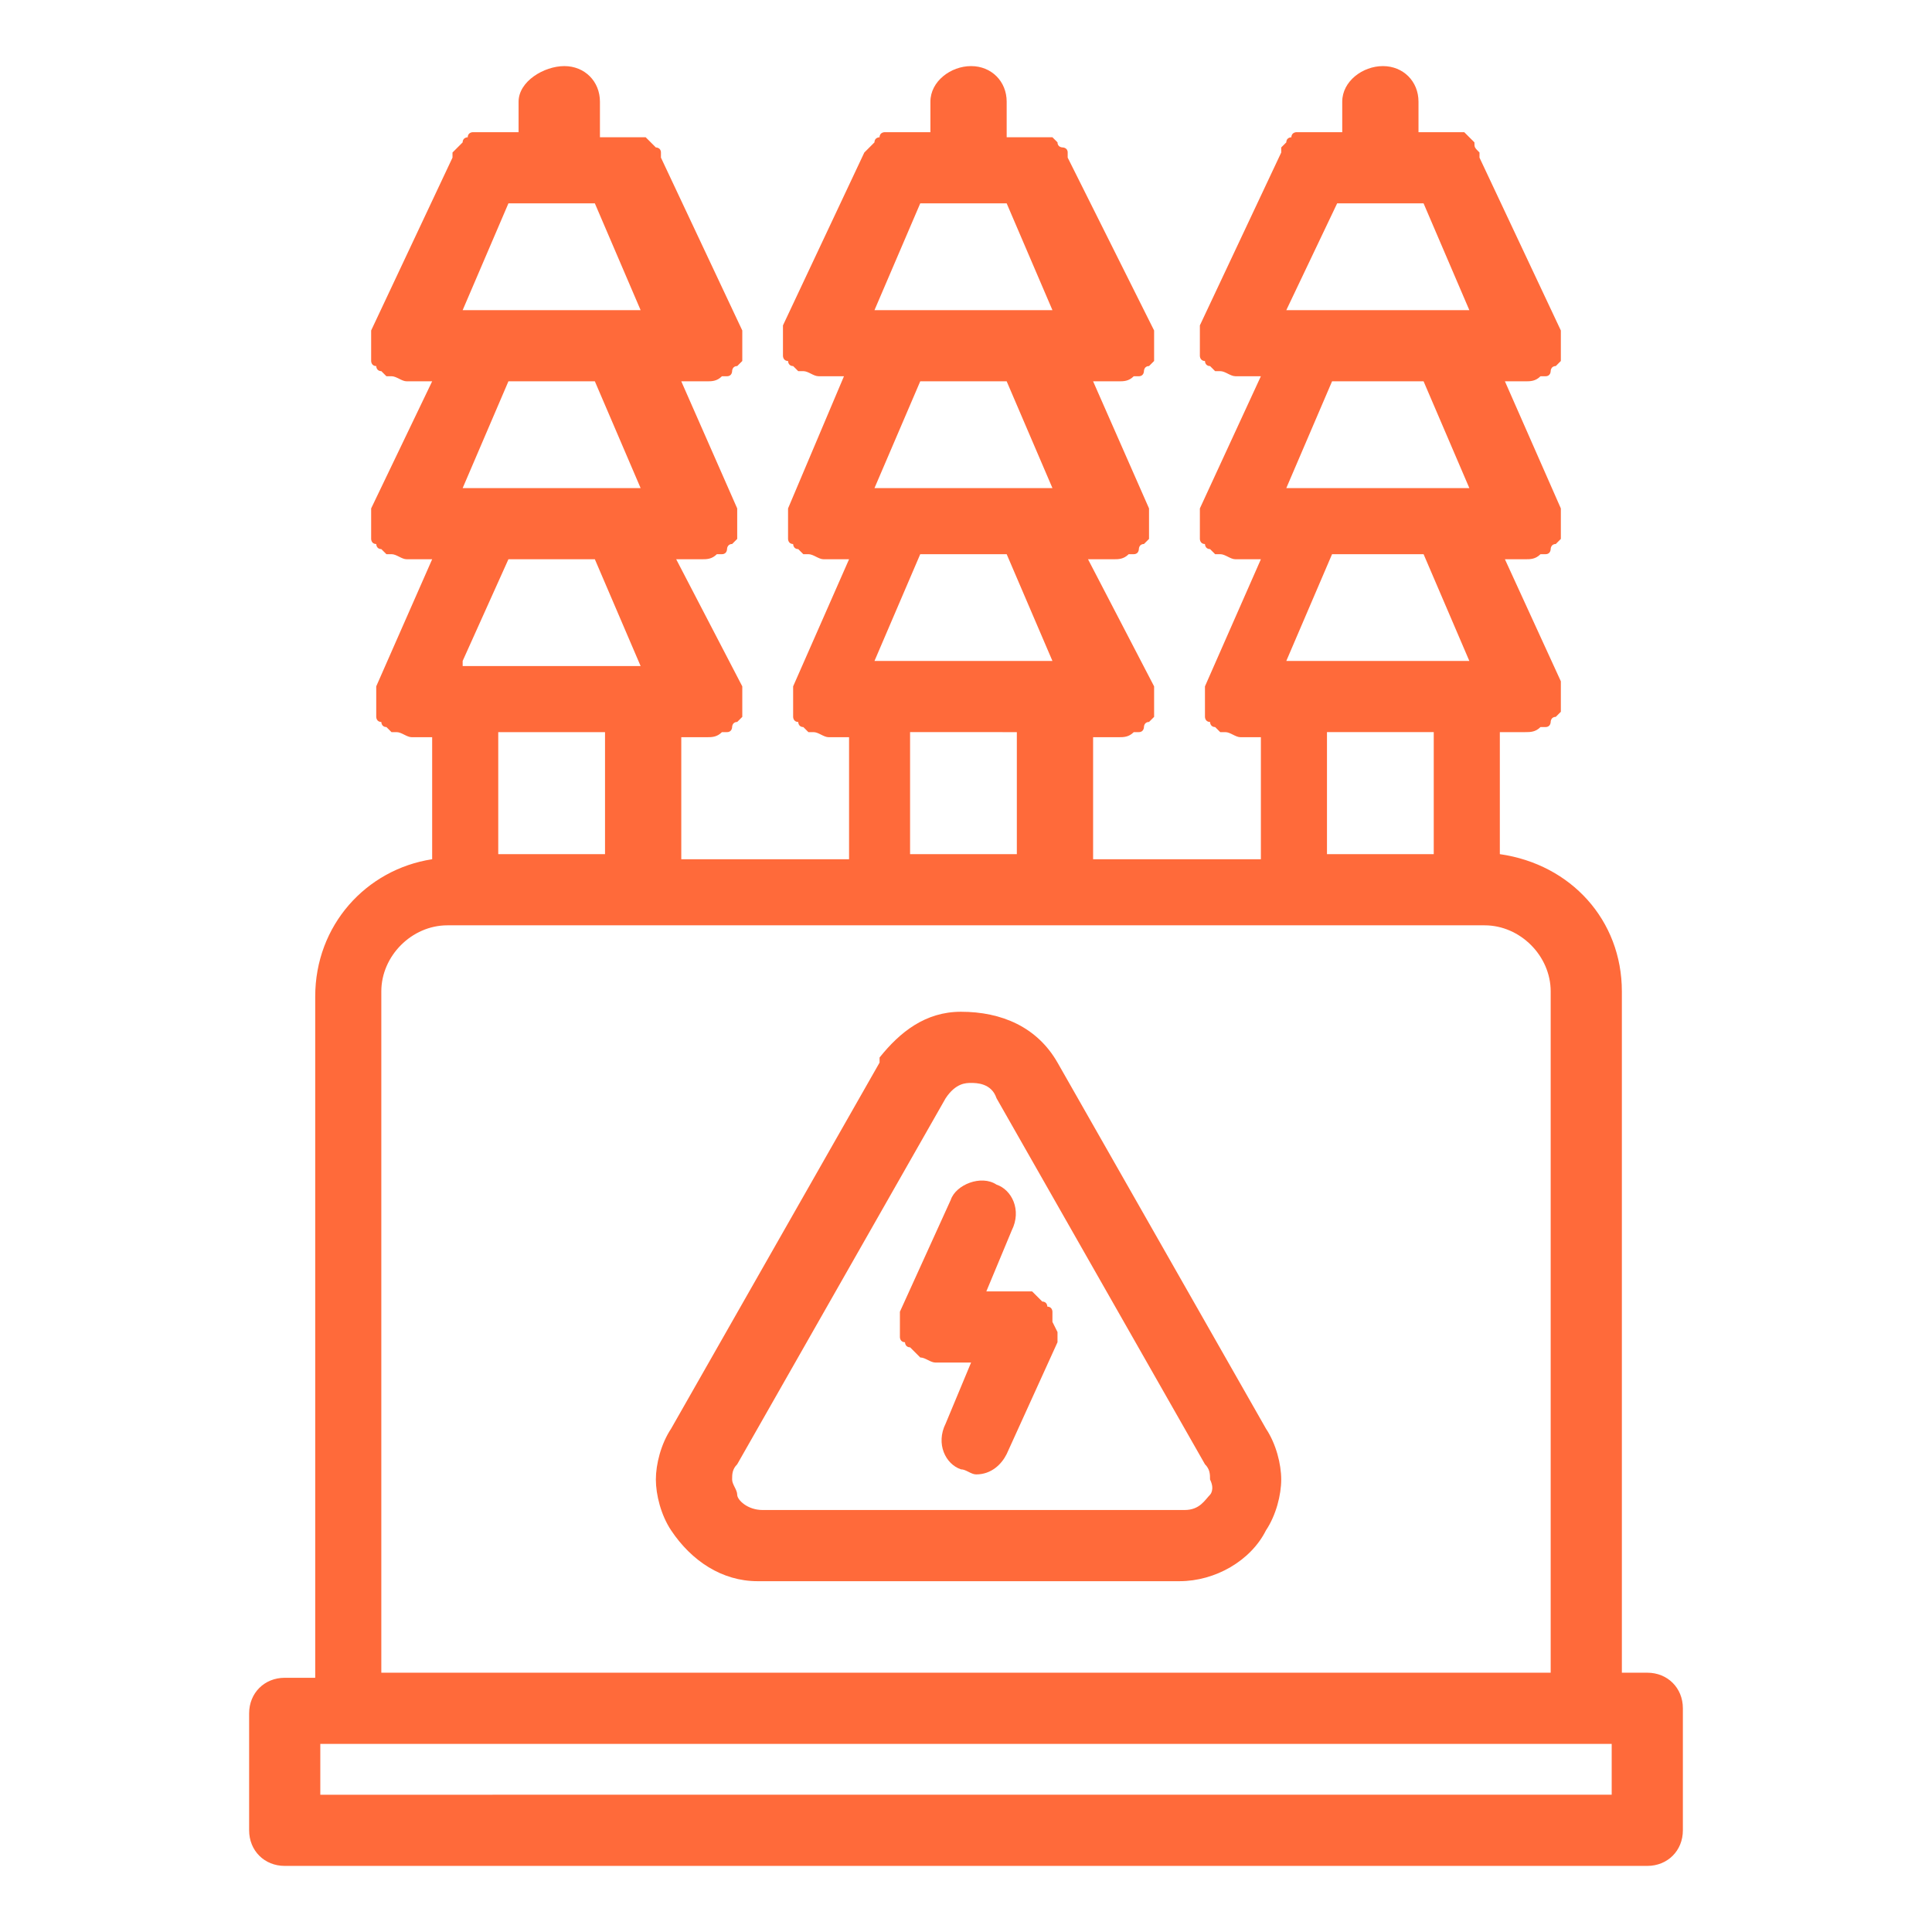 <svg fill="#FF6A3A" class="svg-icon"
     style="width: 1em;height: 1em;vertical-align: middle;overflow: hidden;" viewBox="0 0 1024 1024"
     version="1.1" xmlns="http://www.w3.org/2000/svg">
    <path d="M873.095 886.568h-13.474V525.474c0-37.726-26.947-67.368-64.674-72.758v-64.674h13.474c2.695 0 5.389 0 8.084-2.695h2.695c2.695 0 2.695-2.695 2.695-2.695s0-2.695 2.695-2.695l2.695-2.695v-5.389-2.695-2.695-5.389L797.642 296.421h10.779c2.695 0 5.389 0 8.084-2.695h2.695c2.695 0 2.695-2.695 2.695-2.695s0-2.695 2.695-2.695l2.695-2.695v-5.389-2.695-2.695-5.389l-29.642-67.368h10.779c2.695 0 5.389 0 8.084-2.695h2.695c2.695 0 2.695-2.695 2.695-2.695s0-2.695 2.695-2.695l2.695-2.695v-5.389-2.695-2.695-5.389l-43.116-91.621V80.842c-2.695-2.695-2.695-2.695-2.695-5.389l-2.695-2.695-2.695-2.695h-5.389-18.863V53.895c0-10.779-8.084-18.863-18.863-18.863s-21.558 8.084-21.558 18.863v16.168h-16.168H687.158s-2.695 0-2.695 2.695c0 0-2.695 0-2.695 2.695l-2.695 2.695V80.842l-43.116 91.621V188.632s0 2.695 2.695 2.695c0 0 0 2.695 2.695 2.695l2.695 2.695h2.695c2.695 0 5.389 2.695 8.084 2.695h13.474L635.958 269.474V285.642s0 2.695 2.695 2.695c0 0 0 2.695 2.695 2.695l2.695 2.695h2.695c2.695 0 5.389 2.695 8.084 2.695h13.474l-29.642 67.368V379.958s0 2.695 2.695 2.695c0 0 0 2.695 2.695 2.695l2.695 2.695h2.695c2.695 0 5.389 2.695 8.084 2.695h10.779v64.674h-88.926v-64.674h13.474c2.695 0 5.389 0 8.084-2.695h2.695c2.695 0 2.695-2.695 2.695-2.695s0-2.695 2.695-2.695l2.695-2.695v-5.389-2.695-2.695-5.389L576.674 296.421h13.474c2.695 0 5.389 0 8.084-2.695h2.695c2.695 0 2.695-2.695 2.695-2.695s0-2.695 2.695-2.695l2.695-2.695v-5.389-2.695-2.695-5.389l-29.642-67.368h13.474c2.695 0 5.389 0 8.084-2.695h2.695c2.695 0 2.695-2.695 2.695-2.695s0-2.695 2.695-2.695l2.695-2.695v-5.389-2.695-2.695-5.389L565.895 83.537V80.842c0-2.695-2.695-2.695-2.695-2.695s-2.695 0-2.695-2.695l-2.695-2.695h-5.389-18.863V53.895c0-10.779-8.084-18.863-18.863-18.863s-21.558 8.084-21.558 18.863v16.168h-16.168H468.884s-2.695 0-2.695 2.695c0 0-2.695 0-2.695 2.695l-2.695 2.695-2.695 2.695-43.116 91.621V188.632s0 2.695 2.695 2.695c0 0 0 2.695 2.695 2.695l2.695 2.695h2.695c2.695 0 5.389 2.695 8.084 2.695h13.474L417.684 269.474V285.642s0 2.695 2.695 2.695c0 0 0 2.695 2.695 2.695l2.695 2.695h2.695c2.695 0 5.389 2.695 8.084 2.695h13.474l-29.642 67.368V379.958s0 2.695 2.695 2.695c0 0 0 2.695 2.695 2.695l2.695 2.695h2.695c2.695 0 5.389 2.695 8.084 2.695h10.779v64.674h-88.926v-64.674h13.474c2.695 0 5.389 0 8.084-2.695h2.695c2.695 0 2.695-2.695 2.695-2.695s0-2.695 2.695-2.695l2.695-2.695v-5.389-2.695-2.695-5.389L358.4 296.421h13.474c2.695 0 5.389 0 8.084-2.695h2.695c2.695 0 2.695-2.695 2.695-2.695s0-2.695 2.695-2.695l2.695-2.695v-5.389-2.695-2.695-5.389l-29.642-67.368h13.474c2.695 0 5.389 0 8.084-2.695h2.695c2.695 0 2.695-2.695 2.695-2.695s0-2.695 2.695-2.695l2.695-2.695v-5.389-2.695-2.695-5.389L350.316 83.537V80.842c0-2.695-2.695-2.695-2.695-2.695l-2.695-2.695-2.695-2.695h-5.389-18.863V53.895c0-10.779-8.084-18.863-18.863-18.863s-24.253 8.084-24.253 18.863v16.168h-16.168H250.611s-2.695 0-2.695 2.695c0 0-2.695 0-2.695 2.695l-5.389 5.389v2.695L196.716 175.158V191.326s0 2.695 2.695 2.695c0 0 0 2.695 2.695 2.695l2.695 2.695h2.695c2.695 0 5.389 2.695 8.084 2.695h13.474L196.716 269.474V285.642s0 2.695 2.695 2.695c0 0 0 2.695 2.695 2.695l2.695 2.695h2.695c2.695 0 5.389 2.695 8.084 2.695h13.474l-29.642 67.368V379.958s0 2.695 2.695 2.695c0 0 0 2.695 2.695 2.695l2.695 2.695h2.695c2.695 0 5.389 2.695 8.084 2.695h10.779v64.674c-35.032 5.389-61.979 35.032-61.979 72.758V889.263h-16.168c-10.779 0-18.863 8.084-18.863 18.863V970.105c0 10.779 8.084 18.863 18.863 18.863h722.189c10.779 0 18.863-8.084 18.863-18.863v-64.674c0-10.779-8.084-18.863-18.863-18.863zM681.768 350.316l24.253-56.589H754.526l24.253 56.589h-97.011z m13.474-91.621h-13.474l24.253-56.589H754.526l24.253 56.589h-83.537z m0-94.316h-13.474l26.947-56.589H754.526l24.253 56.589h-83.537z m8.084 223.663h56.589v64.674h-56.589v-64.674zM463.495 350.316l24.253-56.589h45.811l24.253 56.589h-94.316z m13.474-91.621h-13.474l24.253-56.589h45.811l24.253 56.589h-80.842z m0-94.316h-13.474l24.253-56.589h45.811l24.253 56.589h-80.842z m5.389 223.663H538.947v64.674h-56.589v-64.674zM245.221 350.316l24.253-53.895h45.811l24.253 56.589H245.221z m10.779-91.621h-10.779l24.253-56.589h45.811l24.253 56.589H256z m0-94.316h-10.779L269.474 107.789h45.811l24.253 56.589H256z m64.674 223.663v64.674H264.084v-64.674h56.589z m-118.568 137.432c0-18.863 16.168-35.032 35.032-35.032h549.726c18.863 0 35.032 16.168 35.032 35.032v361.095h-619.789V525.474z m652.126 425.768H169.768v-26.947h684.463v26.947z"/>
    <path d="M557.811 700.632v-5.389s0-2.695-2.695-2.695c0 0 0-2.695-2.695-2.695l-2.695-2.695-2.695-2.695h-2.695H522.779l13.474-32.337c5.389-10.779 0-21.558-8.084-24.253-8.084-5.389-21.558 0-24.253 8.084l-26.947 59.284v13.474s0 2.695 2.695 2.695c0 0 0 2.695 2.695 2.695l2.695 2.695 2.695 2.695c2.695 0 5.389 2.695 8.084 2.695h18.863l-13.474 32.337c-5.389 10.779 0 21.558 8.084 24.253 2.695 0 5.389 2.695 8.084 2.695 8.084 0 13.474-5.389 16.168-10.779l26.947-59.284v-2.695-2.695l-2.695-5.389z"/>
    <path d="M560.505 563.2c-10.779-18.863-29.642-26.947-51.2-26.947-18.863 0-32.337 10.779-43.116 24.253v2.695l-110.484 194.021c-5.389 8.084-8.084 18.863-8.084 26.947s2.695 18.863 8.084 26.947c10.779 16.168 26.947 26.947 45.811 26.947h223.663c18.863 0 37.726-10.779 45.811-26.947 5.389-8.084 8.084-18.863 8.084-26.947s-2.695-18.863-8.084-26.947l-110.484-194.021z m80.842 229.053c-2.695 2.695-5.389 8.084-13.474 8.084H404.211c-8.084 0-13.474-5.389-13.474-8.084 0-2.695-2.695-5.389-2.695-8.084 0-2.695 0-5.389 2.695-8.084l110.484-194.021c5.389-8.084 10.779-8.084 13.474-8.084 2.695 0 10.779 0 13.474 8.084l110.484 194.021c2.695 2.695 2.695 5.389 2.695 8.084 2.695 5.389 0 8.084 0 8.084z"/>
</svg>